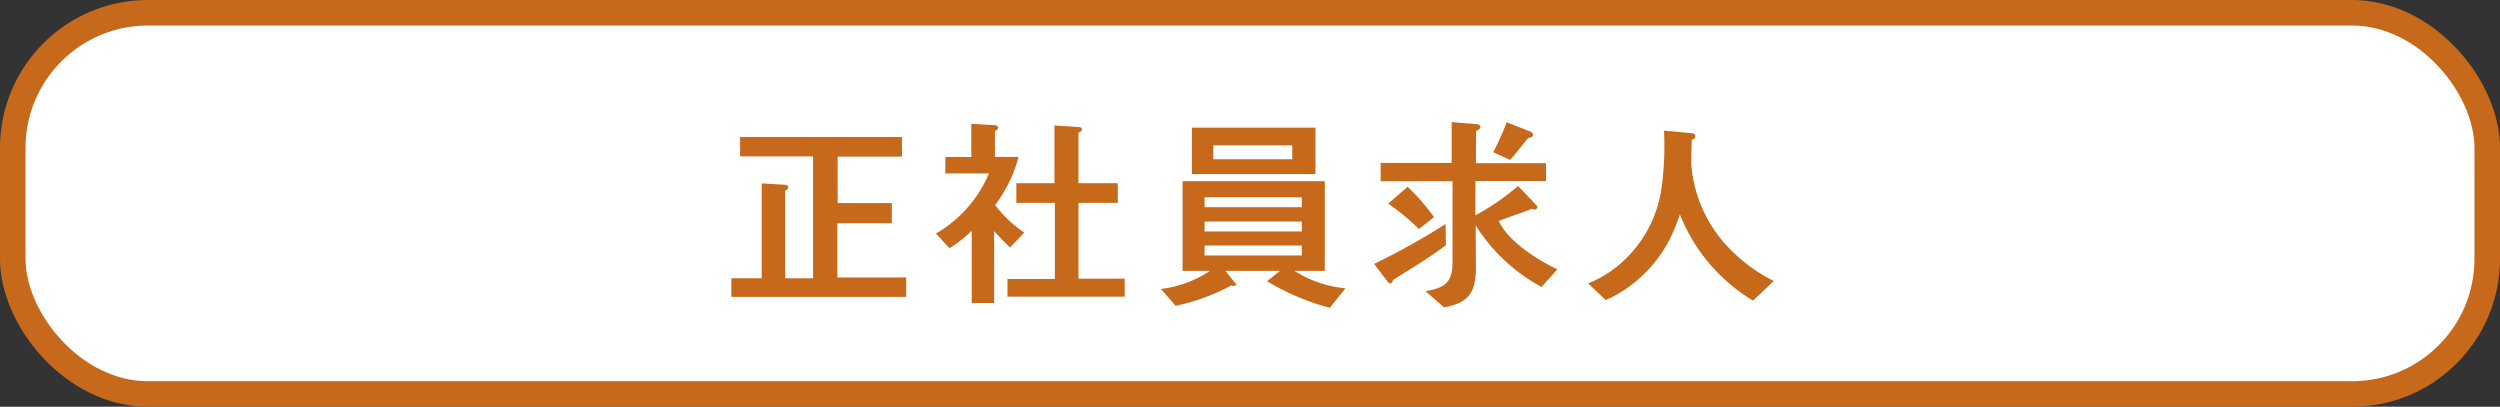 <?xml version="1.0" encoding="UTF-8"?>
<svg xmlns="http://www.w3.org/2000/svg" width="195.92" height="31.875" viewBox="0 0 195.92 31.875">
  <rect x="0" y="0" width="195.92" height="31.875" fill="#333333" stroke="none"/>
  <g transform="translate(-1160.683 -949.817)">
    <rect width="193.92" height="29.875" rx="10.594" transform="translate(1161.683 950.817)" fill="#fff"></rect>
    <rect width="193.92" height="29.875" rx="10.594" transform="translate(1161.683 950.817)" fill="none" stroke="#c7691a" stroke-miterlimit="10" stroke-width="2"></rect>
    <path d="M57.815,64.083V62.622h2.379V55.189l1.835.11c.108,0,.248.061.248.186a.3.3,0,0,1-.248.264v6.873h2.192V53.075H58.5V51.551H71.187v1.54H66.149v3.638h4.245v1.585H66.118V62.56h5.4v1.523Z" transform="translate(1160.182 909)" fill="#c7691a"></path>
    <path d="M79.653,60.212c-.435-.42-.84-.84-1.244-1.291v5.644H76.652V58.9a9.866,9.866,0,0,1-1.741,1.369l-1.058-1.151A9.882,9.882,0,0,0,78,54.412H74.584V53.121h2.037v-2.6l1.851.108c.108,0,.249.047.249.187a.3.3,0,0,1-.249.265v2.036h1.85a10.739,10.739,0,0,1-1.835,3.763,9.19,9.19,0,0,0,2.285,2.162Zm-.2,3.855V62.683h3.716v-5.97H80.15v-1.54h2.987V50.649l1.912.124c.108,0,.249.047.249.187s-.171.217-.281.249v3.964H88.1v1.54h-3.08v5.94H88.64v1.414Z" transform="translate(1160.182 909)" fill="#c7691a"></path>
    <path d="M104.713,64.938A18.675,18.675,0,0,1,99.8,62.855l1.009-.809H96.534l.855,1.057c-.015.094-.125.125-.2.125A.41.41,0,0,1,97,63.181a15.917,15.917,0,0,1-4.369,1.6L91.48,63.461a8.776,8.776,0,0,0,3.841-1.415H93.176V55.018h11.148v7.028h-2.379a9.081,9.081,0,0,0,4,1.368ZM93.906,50.82h9.687v3.639H93.906Zm8.614,5.458H94.9v.777h7.619Zm0,1.9H94.9v.777h7.619Zm0,1.882H94.9v.777h7.619Zm-.746-7.853H95.586v1.089h6.188Z" transform="translate(1160.182 909)" fill="#c7691a"></path>
    <path d="M109.664,62.761c-.016.094-.079.264-.2.264a.3.3,0,0,1-.217-.14L108.186,61.5a54.679,54.679,0,0,0,5.6-3.125l.031,1.648c-1.321,1.011-2.752,1.851-4.151,2.737m11.645.544a13.838,13.838,0,0,1-5.162-4.82c0,1.1.016,2.223.016,3.328,0,1.912-.576,2.752-2.5,3.093l-1.447-1.274c1.539-.265,2.115-.669,2.115-2.3V55.018H108.7V53.587h5.566v-3.2l1.943.155c.124.016.311.063.311.218s-.217.28-.342.327l-.015,2.519h5.5V55h-5.536v2.69a18.975,18.975,0,0,0,3.344-2.3l1.461,1.539a.178.178,0,0,1,.047.125.216.216,0,0,1-.2.186.657.657,0,0,1-.234-.062c-.854.357-1.725.606-2.581.964.7,1.57,3.064,3.079,4.587,3.778Zm-9.608-4.54a18.488,18.488,0,0,0-2.411-1.991l1.524-1.321a17.685,17.685,0,0,1,2.068,2.379Zm8.567-7.137c-.482.575-.934,1.15-1.415,1.726l-1.338-.607a18.65,18.65,0,0,0,1.058-2.348l1.866.731a.306.306,0,0,1,.2.249c0,.2-.218.233-.373.249" transform="translate(1160.182 909)" fill="#c7691a"></path>
    <path d="M137.886,64.378a13.815,13.815,0,0,1-5.737-6.764,15.462,15.462,0,0,1-.84,2.037,10.522,10.522,0,0,1-3.374,3.794,9.479,9.479,0,0,1-1.6.886l-1.368-1.306a9.375,9.375,0,0,0,1.851-1.01,9.67,9.67,0,0,0,3.841-6.111,24.156,24.156,0,0,0,.248-4.851l2.161.2c.125.016.3.077.3.233s-.156.248-.281.28c-.03.637-.046,1.259-.046,1.9a10.616,10.616,0,0,0,2.425,6,12.78,12.78,0,0,0,4.043,3.172Z" transform="translate(1160.182 909)" fill="#c7691a"></path>
  </g>
</svg>
